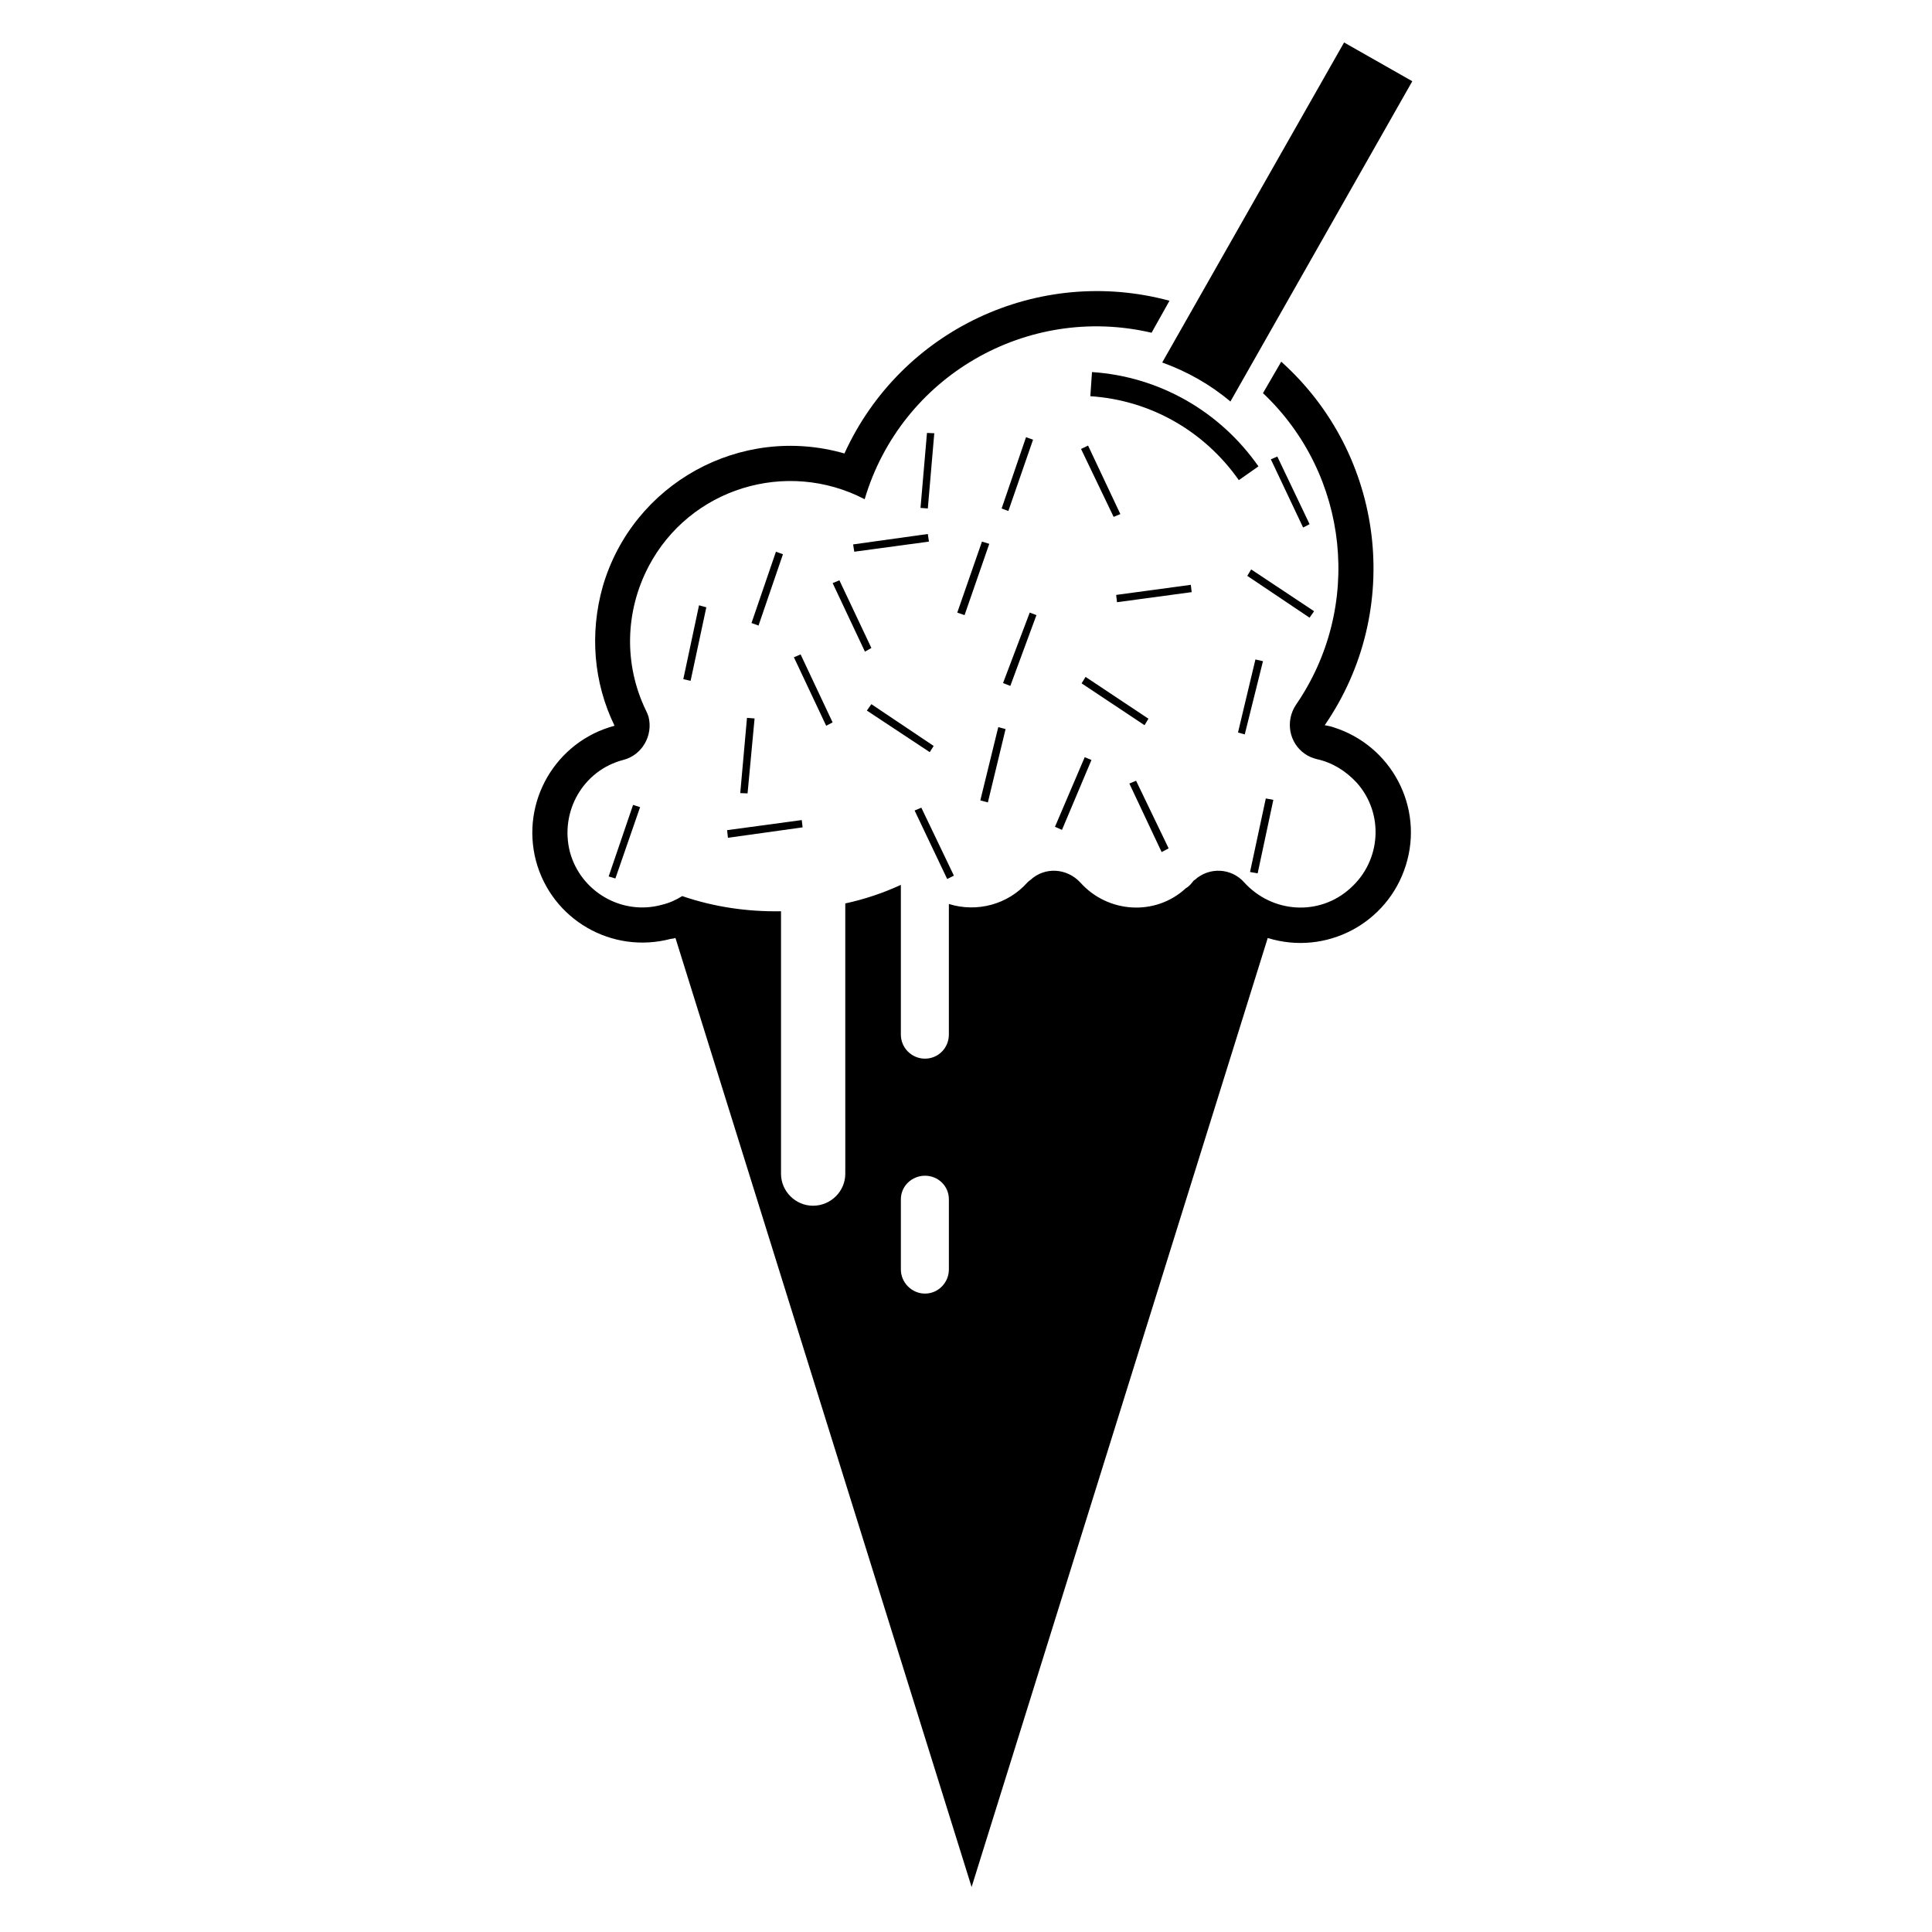 <?xml version="1.0" encoding="UTF-8"?>
<!-- Uploaded to: ICON Repo, www.iconrepo.com, Generator: ICON Repo Mixer Tools -->
<svg fill="#000000" width="800px" height="800px" version="1.1" viewBox="144 144 512 512" xmlns="http://www.w3.org/2000/svg">
 <g>
  <path d="m433.39 242.6c17.855 1.188 33.918 10.414 44.113 24.992l-5.203 3.648c-9.148-13.02-23.434-21.199-39.352-22.242z"/>
  <path d="m483.54 239.85c27.449 24.625 32.504 65.836 11.527 96.34 0.82 0.141 1.566 0.293 2.231 0.52 15.473 4.836 24.102 21.199 19.266 36.598-4.832 15.477-21.199 24.035-36.602 19.27l-78.477 251.5-78.484-251.51c-0.441 0.152-0.816 0.227-1.188 0.227-15.625 4.16-31.613-5.062-35.781-20.68-4.09-15.629 5.203-31.613 20.828-35.785-5.578-11.457-6.621-24.477-3.129-36.895 7.961-27.305 36.527-43.141 64.051-35.262 14.953-32.809 51.402-49.848 86.145-40.473l-4.75 8.48c-33.105-7.738-66.434 11.672-76.031 44.117-20.758-10.785-46.422-2.902-57.281 17.855-6.254 11.977-6.551 26.035-0.672 38.152 0.223 0.449 0.523 1.117 0.672 1.641 1.266 4.977-1.715 10.188-6.695 11.445-10.637 2.762-16.887 13.695-14.133 24.406 2.828 10.488 13.758 16.887 24.324 13.992 1.934-0.457 3.793-1.273 5.43-2.316 8.48 2.902 17.332 4.176 26.184 4.019v69.555c0 4.695 3.871 8.484 8.48 8.484 4.691 0 8.555-3.789 8.555-8.484l-0.004-71.625c5.141-1.117 10.047-2.762 14.73-4.922v39.656c0 3.578 2.902 6.398 6.398 6.398s6.324-2.82 6.324-6.398v-34.59c7.441 2.309 15.625 0.145 20.828-5.723 0.301-0.301 0.598-0.523 0.816-0.672 3.797-3.5 9.602-3.133 13.168 0.672 7.285 8.184 19.938 8.996 27.973 1.562 0.672-0.367 1.188-0.902 1.715-1.562 0.227-0.301 0.371-0.523 0.672-0.672 3.871-3.5 9.742-3.133 13.094 0.672 7.441 8.184 19.941 8.996 28.117 1.562 8.188-7.289 9.004-19.785 1.715-27.973-2.902-3.129-6.473-5.356-10.566-6.246-1.117-0.301-2.16-0.676-3.199-1.414-4.168-2.902-5.211-8.625-2.383-12.941 17.855-25.887 14.207-60.996-8.707-82.645zm-100.8 221.97v18.594c0 3.5 2.902 6.402 6.398 6.402 3.496 0 6.324-2.902 6.324-6.402v-18.594c0-3.492-2.832-6.242-6.324-6.242-3.492 0-6.398 2.75-6.398 6.242z"/>
  <path d="m470.07 250.41 48.203-84.883-18.078-10.27-48.199 84.809c6.625 2.383 12.793 5.875 18.074 10.344z"/>
  <path d="m370.39 290.21-0.305-1.934 19.793-2.762 0.297 2.019z"/>
  <path d="m336.91 366.02-0.219-2.019 19.781-2.676 0.227 1.934z"/>
  <path d="m341.96 334.24 2.012 0.156-1.859 19.859-1.938-0.074z"/>
  <path d="m311.77 357.3 1.859 0.605-6.543 18.898-1.785-0.531z"/>
  <path d="m408.55 336.7 1.938 0.516-4.691 19.426-2.004-0.527z"/>
  <path d="m373.73 332.31 1.191-1.699 16.512 11.074-1.043 1.641z"/>
  <path d="m386.38 358.79 1.785-0.746 8.629 18.012-1.781 0.887z"/>
  <path d="m349.63 290.21 1.859 0.672-6.473 18.898-1.859-0.672z"/>
  <path d="m404.23 287.53 1.938 0.59-6.551 18.898-1.93-0.676z"/>
  <path d="m364.66 298.53 1.789-0.742 8.48 17.938-1.715 0.961z"/>
  <path d="m431.46 344.66 1.789 0.742-7.812 18.523-1.859-0.816z"/>
  <path d="m479.45 355.6 2 0.367-4.16 19.488-2.016-0.371z"/>
  <path d="m430.64 325.1 1.043-1.719 16.664 11.086-1.035 1.719z"/>
  <path d="m443.29 351.65 1.785-0.746 8.629 17.926-1.859 0.973z"/>
  <path d="m416.89 306.34 1.777 0.676-6.918 18.754-1.934-0.746z"/>
  <path d="m440.02 303.59-0.227-1.93 19.789-2.676 0.227 1.938z"/>
  <path d="m430.49 262.98 1.859-0.898 8.555 18.152-1.781 0.746z"/>
  <path d="m415.91 259.86 1.859 0.668-6.547 18.895-1.781-0.668z"/>
  <path d="m389.66 258.73 1.934 0.086-1.711 19.93-1.938-0.145z"/>
  <path d="m329.25 304.41 1.934 0.531-4.168 19.484-1.934-0.441z"/>
  <path d="m354.39 318.18 1.781-0.75 8.48 18.016-1.707 0.883z"/>
  <path d="m480.79 265.73 1.711-0.746 8.551 17.926-1.711 0.895z"/>
  <path d="m474.54 296.61 1.035-1.707 16.668 11.074-1.195 1.719z"/>
  <path d="m476.7 318.77 2.004 0.449-4.832 19.41-1.789-0.512z"/>
 </g>
</svg>